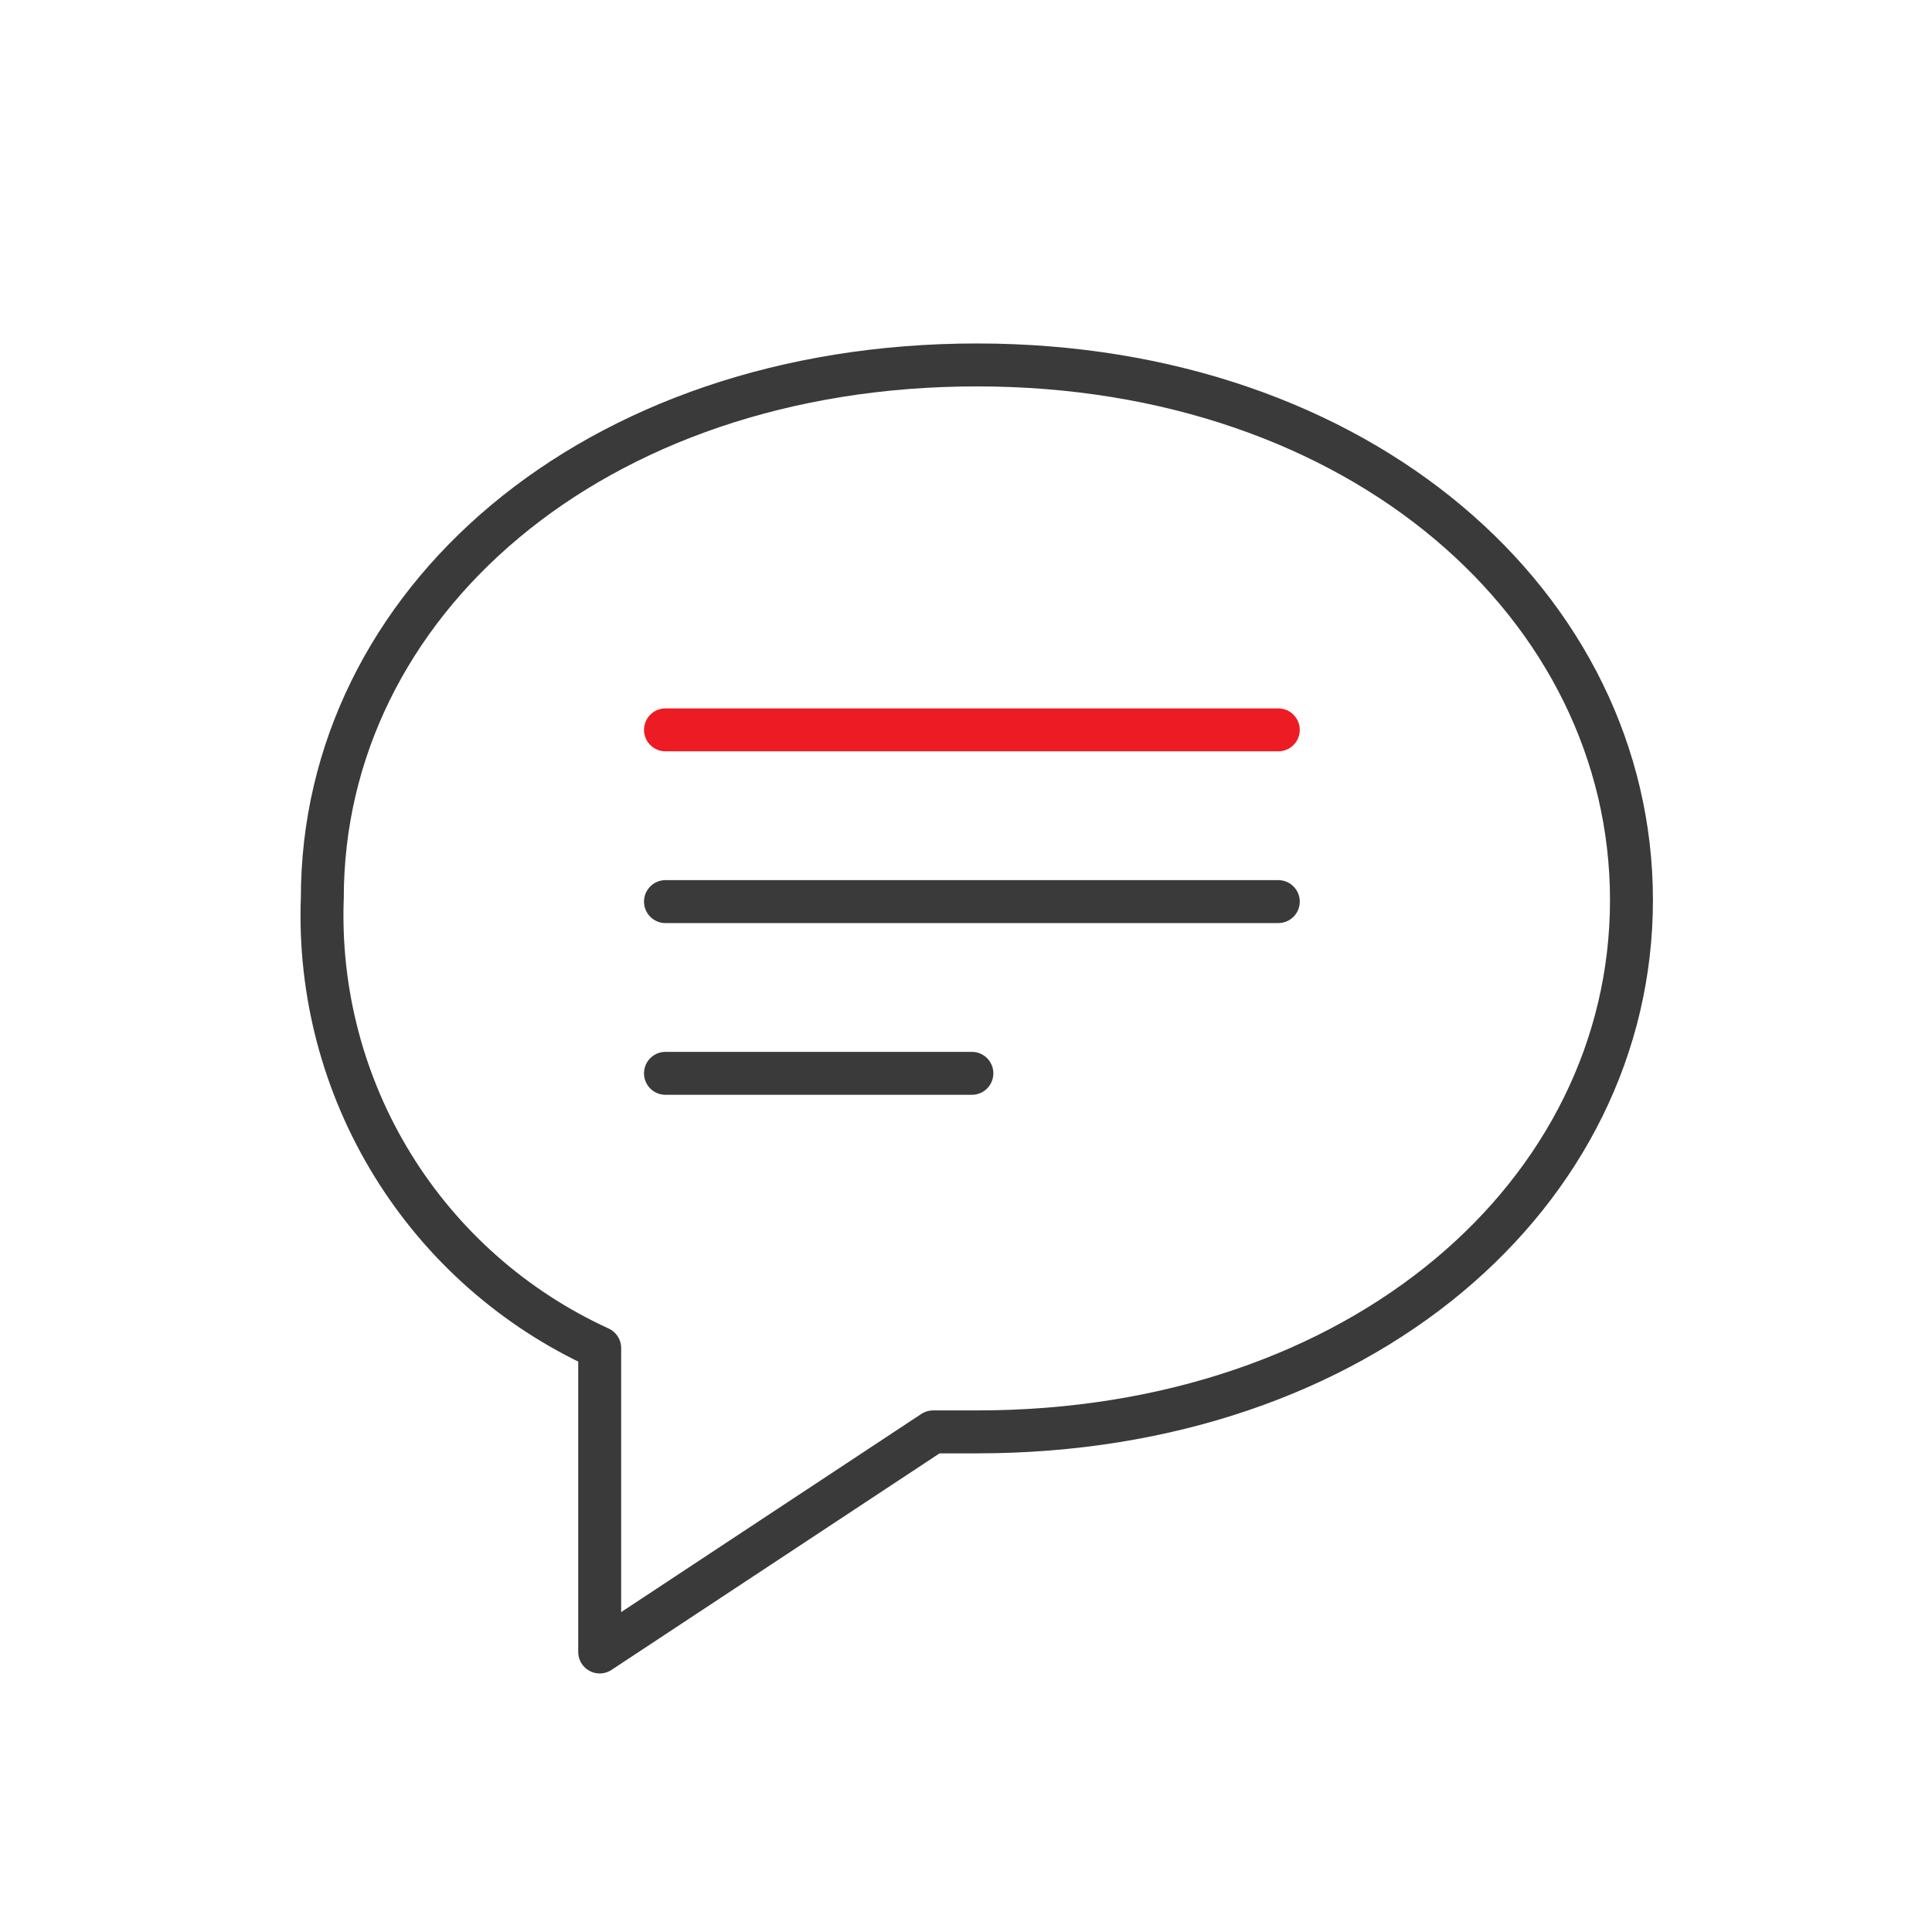 <svg width="90" height="90" viewBox="0 0 90 90" fill="none" xmlns="http://www.w3.org/2000/svg">
<path d="M45.508 17C27.593 17 15.015 28.13 15.015 41.832C14.852 46.213 15.993 50.544 18.293 54.276C20.593 58.008 23.95 60.973 27.936 62.796V76.956L43.468 66.703C44.136 66.703 44.822 66.703 45.508 66.703C63.422 66.703 76 55.573 76 41.928C76 28.282 63.422 17 45.508 17Z" stroke="#3A3A3A" stroke-width="2" stroke-linecap="round" stroke-linejoin="round"/>
<path d="M31 34H59.548" stroke="#ED1C24" stroke-width="2" stroke-linecap="round" stroke-linejoin="round"/>
<path d="M31 42H59.548" stroke="#3A3A3A" stroke-width="2" stroke-linecap="round" stroke-linejoin="round"/>
<path d="M31 50H45.274" stroke="#3A3A3A" stroke-width="2" stroke-linecap="round" stroke-linejoin="round"/>
</svg>

